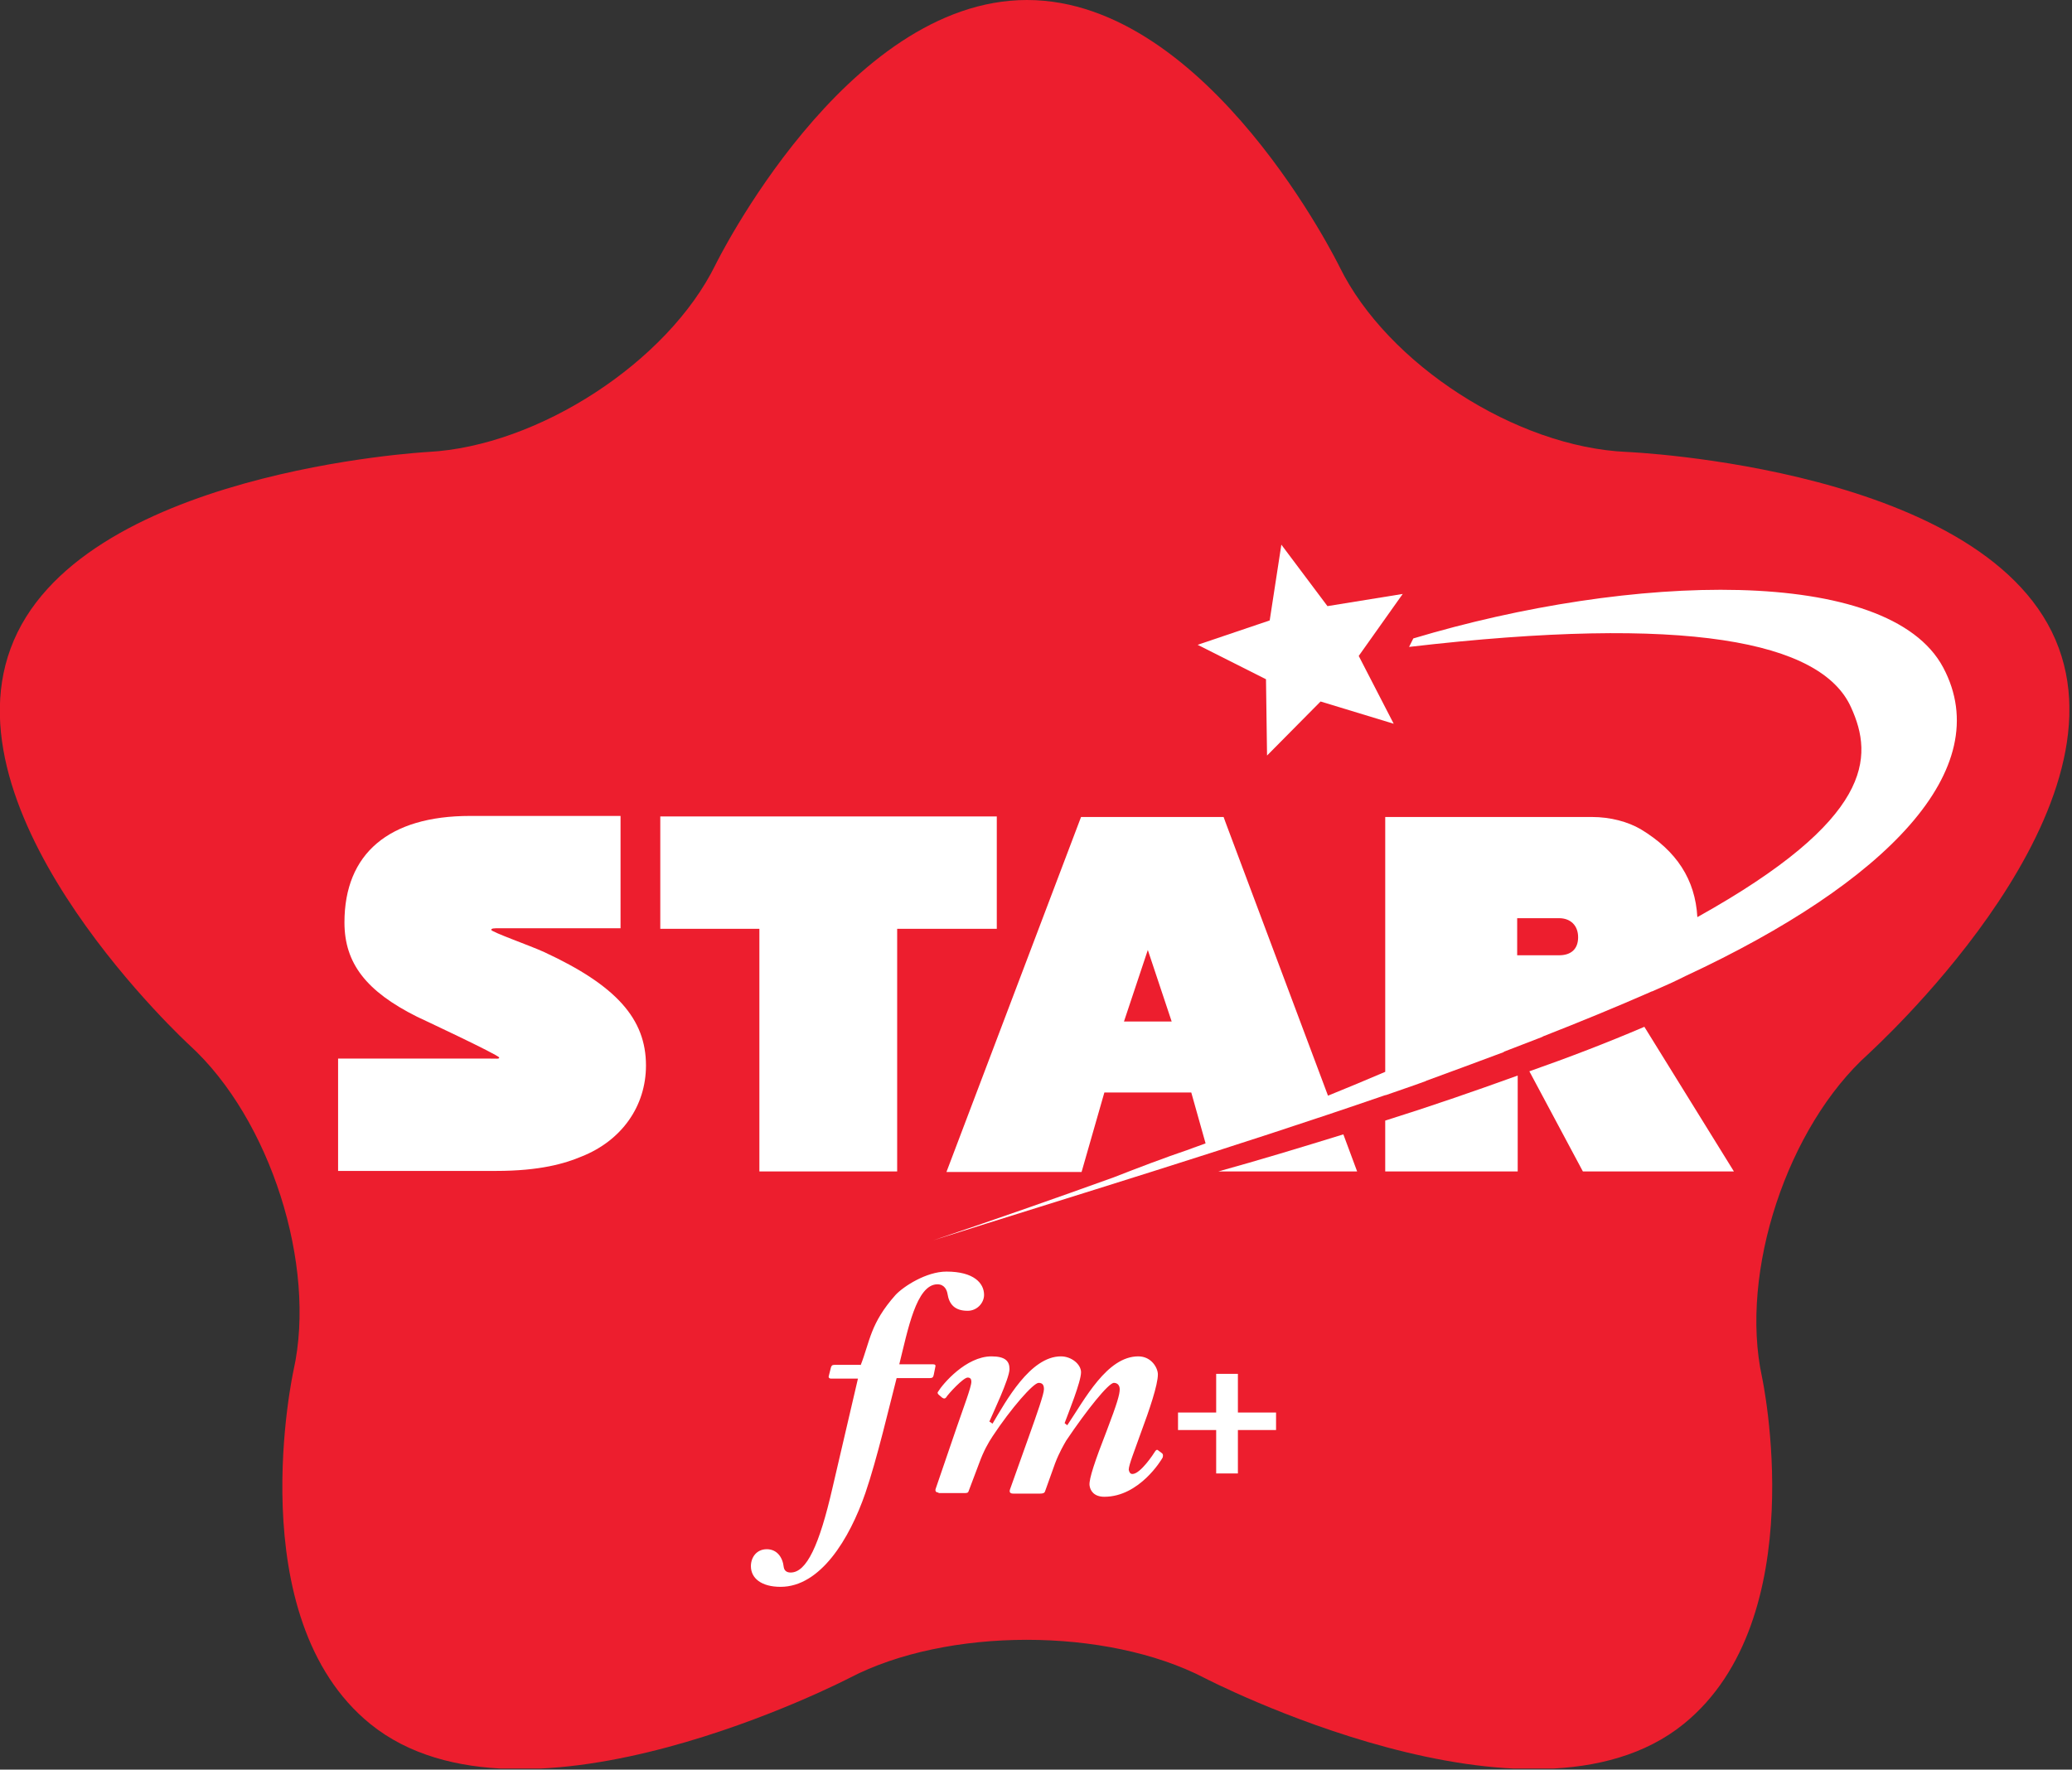 <svg xmlns="http://www.w3.org/2000/svg" width="391" height="334" fill="none">
  <rect width="100%" height="100%" fill="#333333" stroke="none"/>
  <g clip-path="url(#a)">
    <path fill-rule="evenodd" clip-rule="evenodd" d="M388.5 122.3c-12.5-34.1-81.5-37-81.5-37-20.9-.9-45.2-16.6-54.2-34.9 0 0-24.6-50.4-59-50.4C159.5 0 135 50 135 50c-9 18.3-33.4 34.2-54.2 35.3 0 0-66.5 3.6-78.8 37.1-12.1 32.8 33.8 74.9 33.8 74.9 15.2 13.9 24 41.5 19.6 61.3 0 0-10.3 46.7 14.5 66.8 28.8 23.3 90.4-8.7 90.4-8.7 18.4-9.6 48.5-9.6 67 0 0 0 61.6 32 90.4 8.7 24.6-19.9 14.8-65.5 14.8-65.5-4.3-19.8 4.8-47.3 20.1-61 .1-.2 48.2-43.3 35.9-76.6Z" fill="#ED1E2E"/>
    <path fill-rule="evenodd" clip-rule="evenodd" d="M229.9 221.1h26.2l-2.6-7c-8.1 2.5-16 4.9-23.6 7Zm31.5 0h25V203c-8.3 3-16.7 5.9-25 8.5v9.6Z" fill="#fff"/>
    <path d="M102.701 179.7c-2.6-1.2-10-3.8-10-4.2 0-.3.6-.3 1.4-.3h23V154h-28.4c-15.3 0-23.7 7.1-23.7 20.1 0 7.7 4.1 13 13.7 17.8 0 0 15.4 7.2 15.5 7.7 0 .3-.4.2-1.7.2H63.8V221h29.8c8.3 0 13-1.4 16.1-2.7 7.6-3 12.2-9.5 12.2-17.2 0-8.8-5.6-15.1-19.2-21.4Zm85.4-25.6h-63.5v21.2h18.7v45.8h26v-45.8h18.8v-21.2Z" fill="#fff"/>
    <path fill-rule="evenodd" clip-rule="evenodd" d="M366.701 125.999c-10.3-19.4-59-17.8-100-5.5l-.8 1.6c52.3-6.1 77.8-1.1 83.4 11.4 4.3 9.4 4.2 21.1-29 39.6-.4-7.1-3.9-12.5-10.7-16.6-2.4-1.4-5.7-2.3-9.2-2.3h-39v48.1c-3.5 1.5-7.1 3-10.8 4.5l-19.3-51.5-.4-1.1h-26.9l-25.4 67h25.5l4.3-15h16.4l2.7 9.6c-1 .4-2 .7-3 1.1-5 1.7-9.7 3.5-14.3 5.3-11.1 4-22.5 8-34.1 11.9 25.9-8.2 56.3-17.4 85.3-27.4h.1c2.5-.9 5-1.7 7.4-2.6.1 0 .1 0 .2-.1 4.9-1.8 9.8-3.6 14.6-5.4 0 0 .1 0 .1-.1 2.3-.9 4.7-1.8 7-2.7.2-.1.3-.1.4-.2 6.9-2.7 13.7-5.5 20.1-8.3.2-.1.4-.2.5-.2 2.1-.9 4.1-1.8 6.1-2.8.1 0 .1-.1.2-.1 37.8-17.6 58.8-39 48.6-58.2Zm-80.4 47.3h7.9c2.2 0 3.6 1.4 3.6 3.6s-1.3 3.4-3.6 3.4h-7.9v-7Zm-74.2 19.5 4.5-13.5 4.5 13.5h-9Zm76.5 9.4 10.1 18.9h28.5l-16.9-27.3c-7 3-14.3 5.8-21.7 8.4Z" fill="#fff"/>
    <path fill-rule="evenodd" clip-rule="evenodd" d="m250.5 114.401 14.2-2.3-8.3 11.7 6.6 12.8-13.8-4.2-10.1 10.2-.2-14.4-12.9-6.5 13.6-4.6 2.2-14.3 8.7 11.6Z" fill="#fff"/>
    <path d="M162.4 257.7c1.8-4.6 1.8-7.9 6.6-13.3 1.5-1.6 5.8-4.4 9.6-4.4 5.2 0 7.1 2.2 7.1 4.4 0 1.5-1.3 3-3.1 3-2.5 0-3.5-1.3-3.8-3.2-.1-.6-.5-1.8-1.9-1.8-4 0-5.6 8.7-7.2 15.1h6.4c.4 0 .5.2.4.5l-.3 1.5c-.1.4-.2.6-.7.6h-6.3c-1.3 5-3.7 15.3-5.9 21.7-3 8.7-8.5 17.7-16 17.7-3.6 0-5.6-1.6-5.6-3.9 0-1.7 1.1-3.2 3-3.2s3 1.5 3.2 3.4c.1.6.5 1 1.3 1 3 0 5.4-5.1 7.9-16l4.8-20.6h-5.1c-.3 0-.5-.2-.4-.5l.4-1.6c.1-.3.2-.5.7-.5h4.9v.1Zm14.7 24c-.5 0-.7-.3-.5-.8l3.9-11.4c1.3-3.8 2.8-7.7 2.8-8.7 0-.4-.1-.8-.7-.8-.8 0-3.6 3-4.1 3.8-.2.2-.4.2-.7 0l-.7-.6c-.2-.2-.2-.4-.1-.5.9-1.5 5.3-6.7 10.1-6.7 2.6 0 3.4.9 3.4 2.4 0 1.8-3.3 8.7-3.8 9.9l.6.4c2.5-4.2 7.1-12.7 12.9-12.7 2 0 3.8 1.5 3.8 3 0 1.8-2.4 7.7-3.1 9.6l.5.4c3.3-4.9 7.5-13 13.4-13 2.5 0 3.7 2.2 3.7 3.4 0 2-1.6 6.7-3.2 11-1.2 3.4-2.3 6.1-2.3 7 .1.5.3.8.7.8 1.5 0 4-3.8 4.3-4.3.2-.3.4-.3.5-.2l.8.6c.2.2.2.4.1.8-.2.4-4.4 7.4-11 7.4-2 0-2.7-1.2-2.8-2.2-.1-1.2 1-4.5 3.3-10.4 1.9-5 2.4-6.7 2.4-7.7 0-.7-.4-1.2-1.1-1.2-1 0-5.1 5.1-9 10.9-.4.7-1.3 2.2-2.1 4.3l-1.9 5.3c-.1.3-.4.4-.9.4h-5.1c-.5 0-.8-.2-.6-.8l3.6-10.1c1.5-4.2 2.8-7.9 2.8-8.8 0-.7-.2-1.2-1-1.2-1 0-5.2 4.8-8.7 10.1-.8 1.2-1.7 2.8-2.5 5l-2 5.3c-.1.4-.4.4-.8.4h-4.9v-.1Zm52.4-3.6v-8.2h-7.2v-3.3h7.2v-7.3h4.1v7.3h7.2v3.3h-7.2v8.2h-4.1Z" fill="#fff"/>
  </g>
  <defs>
    <clipPath id="a">
      <rect width="390.5" height="333.8" fill="#fff"/>
    </clipPath>
  </defs>
</svg>